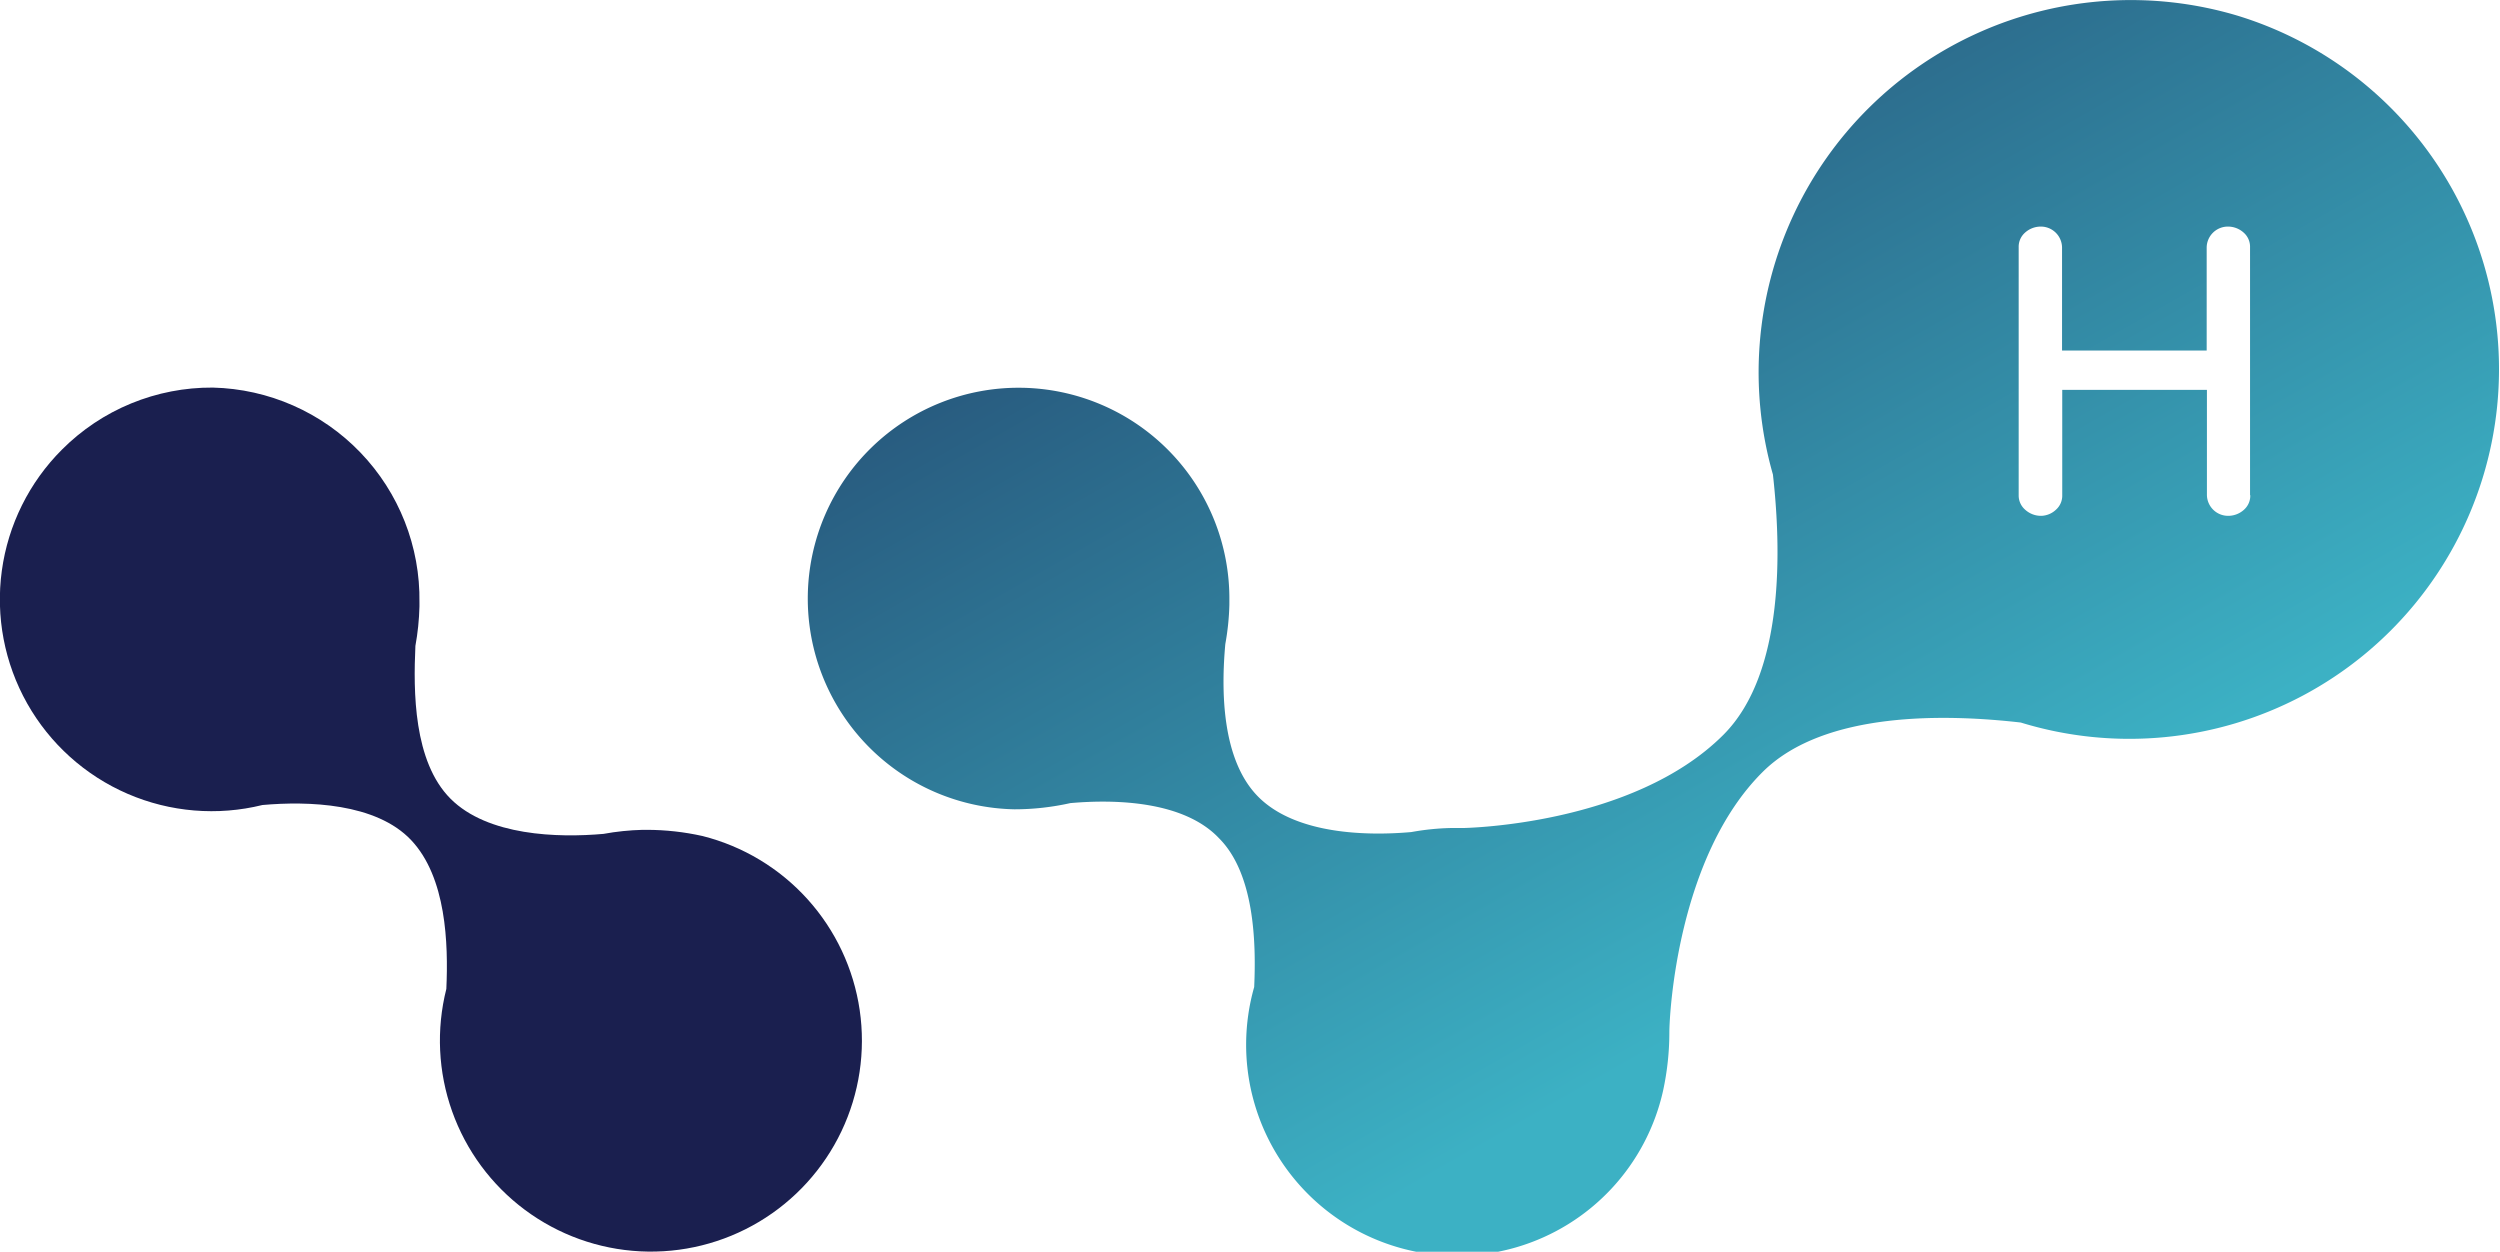 <svg xmlns="http://www.w3.org/2000/svg" xmlns:xlink="http://www.w3.org/1999/xlink" width="61.741" height="30.914" viewBox="0 0 61.741 30.914">
  <defs>
    <linearGradient id="linear-gradient" x1="0.727" y1="0.664" x2="0.031" y2="-0.251" gradientUnits="objectBoundingBox">
      <stop offset="0" stop-color="#3cb1c4"/>
      <stop offset="1" stop-color="#1a1f4f"/>
    </linearGradient>
    <clipPath id="clip-path">
      <path id="Tracé_108944" data-name="Tracé 108944" d="M1.531,1.531a5.23,5.23,0,0,0,4.95,8.778c1.123-.1,2.807-.051,3.674.868s.919,2.552.868,3.674a5.211,5.211,0,1,0,6.328-3.776,6.334,6.334,0,0,0-1.378-.153h-.1a6.253,6.253,0,0,0-.97.1c-1.123.1-2.858.051-3.776-.868s-.919-2.654-.868-3.776a6.253,6.253,0,0,0,.1-.97v-.1h0A5.228,5.228,0,0,0,5.256,0,5.21,5.21,0,0,0,1.531,1.531" transform="translate(0 0)"/>
    </clipPath>
    <linearGradient id="linear-gradient-2" x1="-12.188" y1="9.507" x2="-12.186" y2="9.507" gradientUnits="objectBoundingBox">
      <stop offset="0" stop-color="#1a1f4f"/>
      <stop offset="1" stop-color="#1a1f4f"/>
    </linearGradient>
  </defs>
  <g id="mini_logo_wh" transform="translate(0 -0.036)">
    <path id="Tracé_108943" data-name="Tracé 108943" d="M74.414.426A9.193,9.193,0,0,0,62.931,11.755c.2,1.786.306,4.9-1.225,6.43-2.245,2.245-6.43,2.3-6.43,2.3H54.97a6.253,6.253,0,0,0-.97.1c-1.123.1-2.858.051-3.776-.868s-.919-2.654-.817-3.776a6.253,6.253,0,0,0,.1-.97v-.1h0A5.206,5.206,0,1,0,44.2,20.023a6.334,6.334,0,0,0,1.378-.153c1.123-.1,2.807-.051,3.674.868.868.868.919,2.552.868,3.674a5.211,5.211,0,1,0,10.1,2.552,6.8,6.8,0,0,0,.153-1.429c0-.459.2-4.338,2.3-6.43,1.531-1.531,4.593-1.429,6.379-1.225A9.129,9.129,0,1,0,74.414.426Zm.306,11.839a.463.463,0,0,1-.153.357.579.579,0,0,1-.408.153.523.523,0,0,1-.51-.51v-2.6H70.076v2.6a.463.463,0,0,1-.153.357.551.551,0,0,1-.357.153.579.579,0,0,1-.408-.153A.463.463,0,0,1,69,12.266V6.142a.463.463,0,0,1,.153-.357.579.579,0,0,1,.408-.153.523.523,0,0,1,.51.51V8.693h3.572V6.142a.523.523,0,0,1,.51-.51.579.579,0,0,1,.408.153.463.463,0,0,1,.153.357v6.124Z" transform="translate(-19.146)" fill="url(#linear-gradient)"/>
    <g id="Groupe_162264" transform="translate(0 9.608)">
      <g id="Groupe_176070" data-name="Groupe 176070" transform="translate(0 0)">
        <g id="Groupe_162263" clip-path="url(#clip-path)">
          <rect id="Rectangle_147666" width="22.352" height="21.842" transform="translate(-0.51 0)" fill="url(#linear-gradient-2)"/>
        </g>
      </g>
    </g>
  </g>
</svg>
